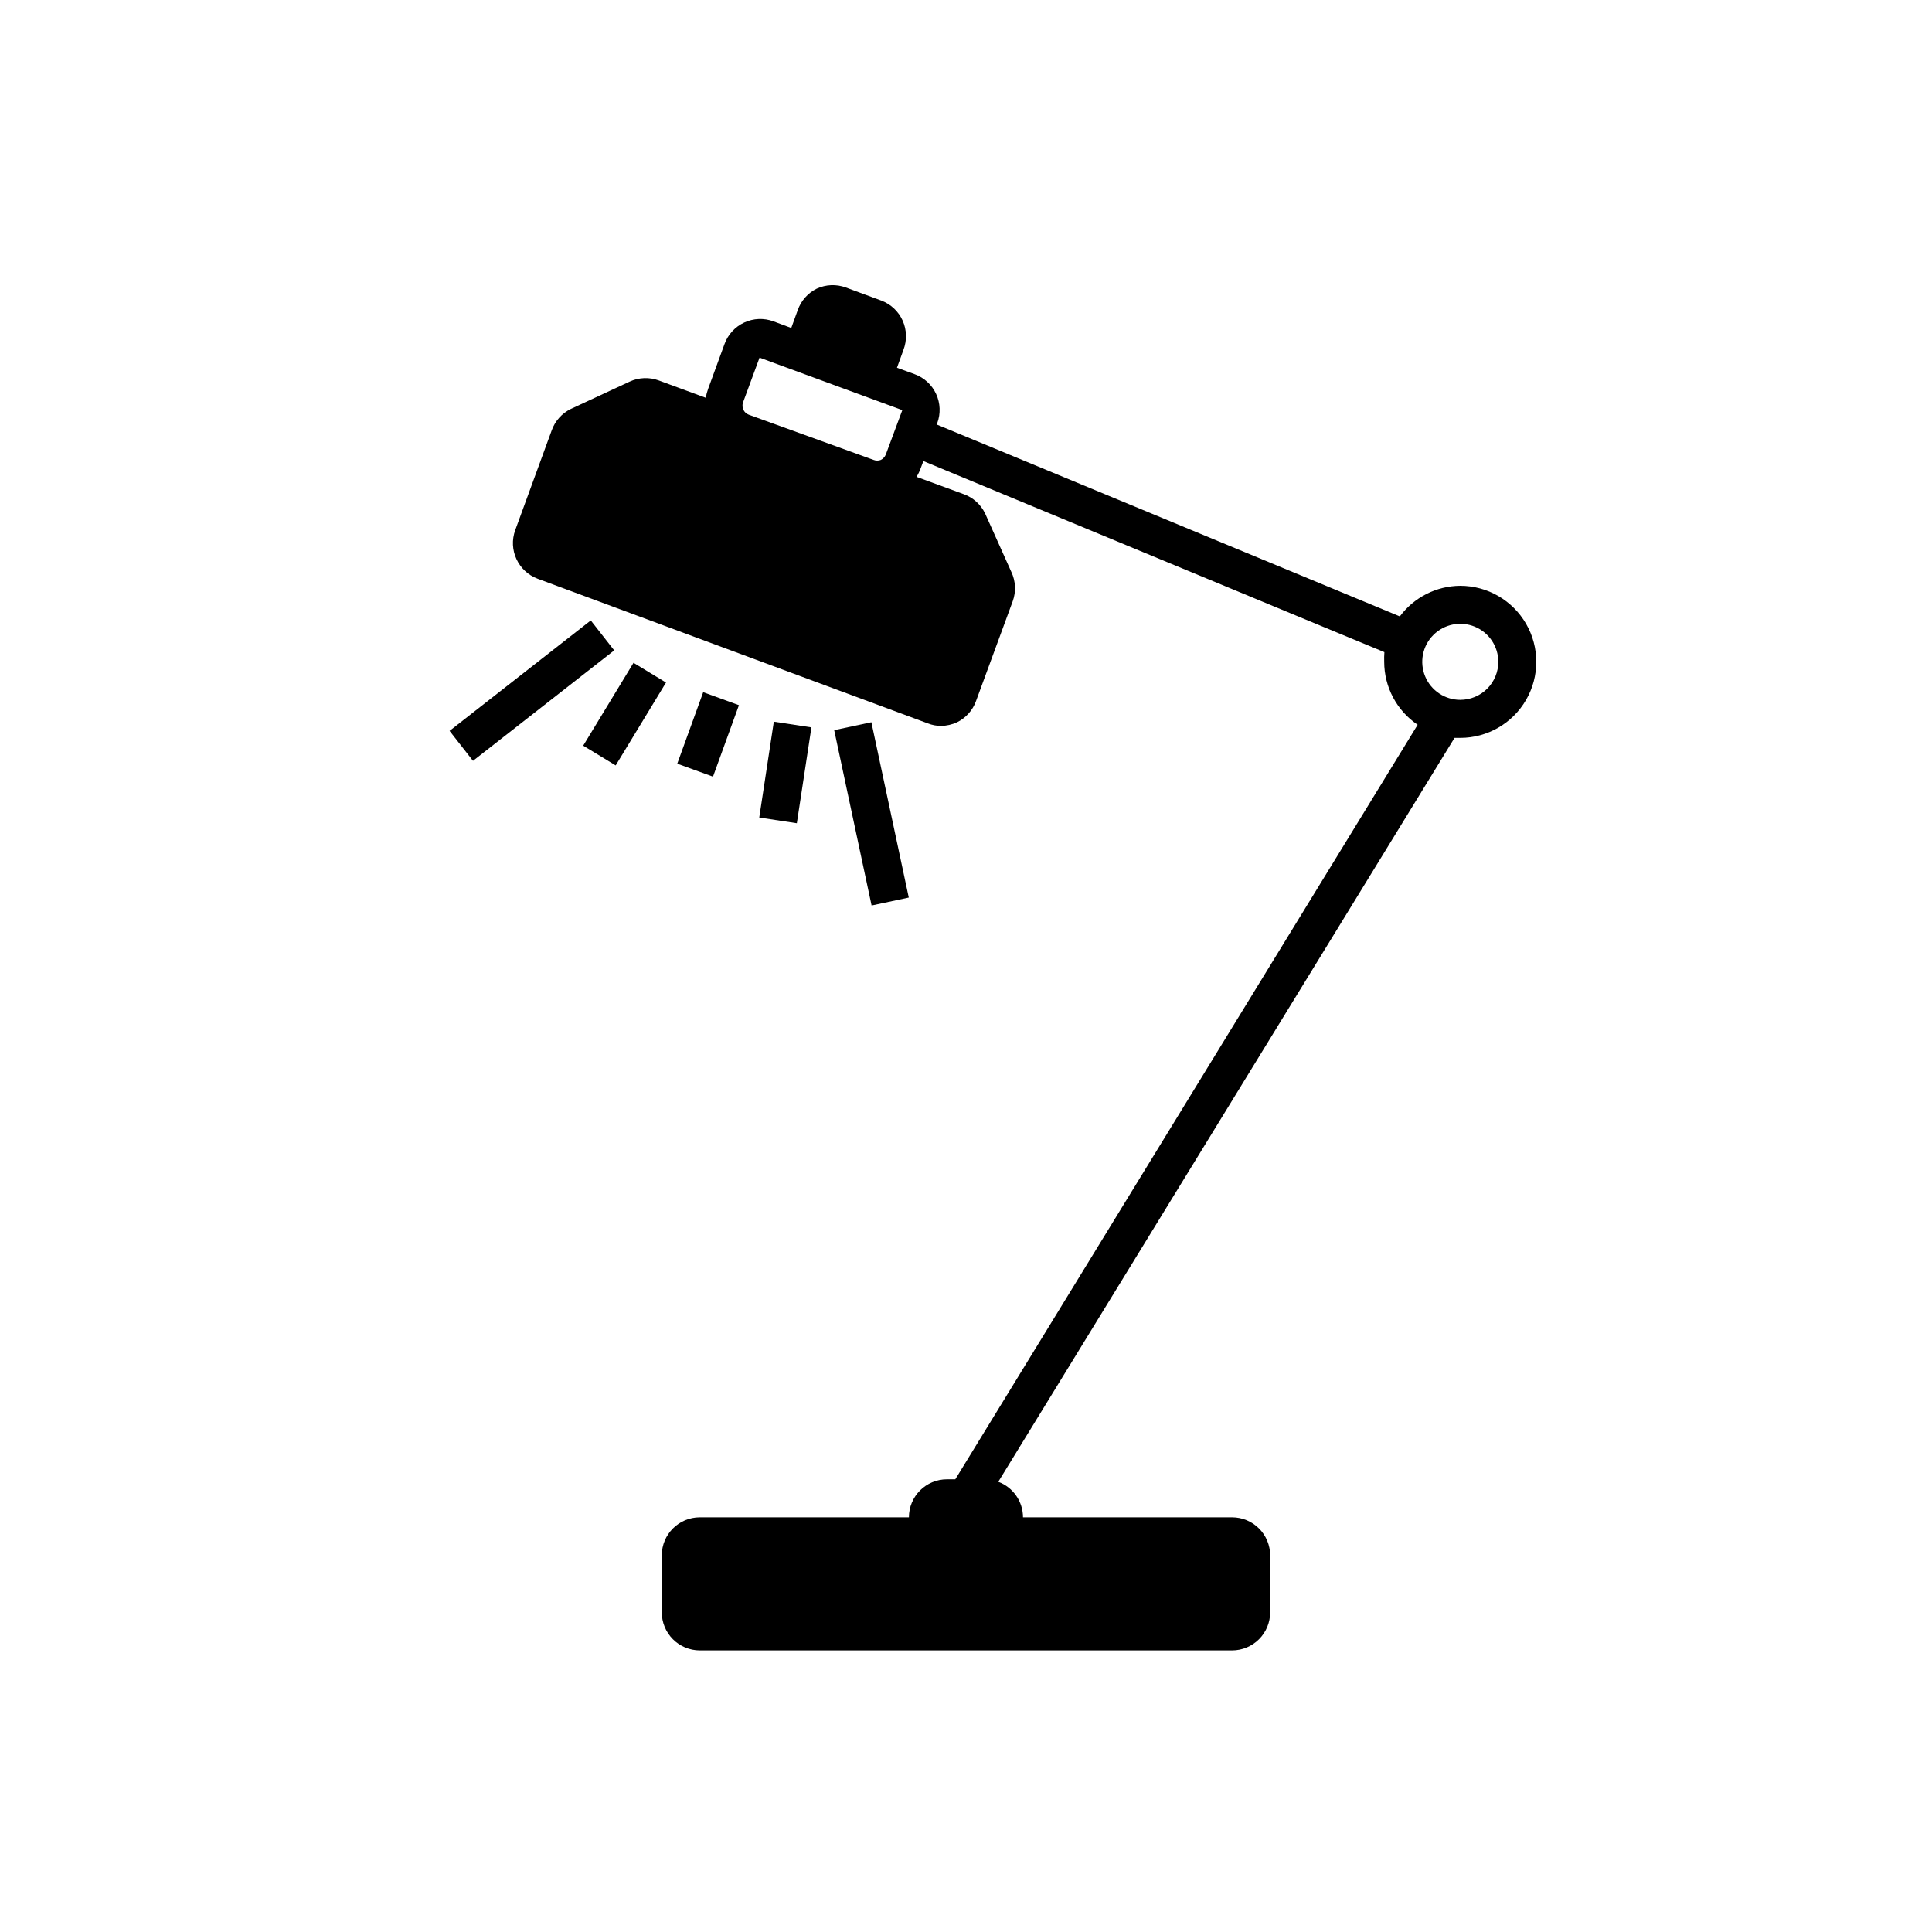 <?xml version="1.0" encoding="UTF-8"?>
<!-- The Best Svg Icon site in the world: iconSvg.co, Visit us! https://iconsvg.co -->
<svg fill="#000000" width="800px" height="800px" version="1.1" viewBox="144 144 512 512" xmlns="http://www.w3.org/2000/svg">
 <g>
  <path d="m530.99 299.24c-6.316 0.043-12.246 3.043-16.02 8.109l-122.58-50.785v-0.453c0.926-2.512 0.812-5.289-0.312-7.715-1.121-2.43-3.168-4.312-5.684-5.231l-4.684-1.715 1.715-4.734h-0.004c0.965-2.504 0.891-5.293-0.207-7.742-1.094-2.449-3.125-4.359-5.637-5.309l-9.422-3.477c-2.508-0.926-5.277-0.816-7.707 0.305-2.359 1.168-4.168 3.211-5.039 5.691l-1.715 4.734-4.734-1.762c-2.512-0.926-5.285-0.812-7.715 0.312-2.43 1.125-4.312 3.168-5.231 5.684l-4.332 11.84c-0.289 0.785-0.508 1.594-0.656 2.418l-12.445-4.586c-2.508-0.926-5.281-0.816-7.707 0.305l-15.617 7.254c-2.352 1.156-4.156 3.18-5.039 5.641l-9.672 26.449v0.004c-1.902 5.199 0.754 10.961 5.941 12.895l103.43 38.34c1.109 0.438 2.285 0.66 3.477 0.656 1.461-0.016 2.906-0.344 4.231-0.957 2.352-1.156 4.156-3.18 5.039-5.644l9.723-26.449c0.91-2.512 0.785-5.285-0.352-7.707l-7.004-15.617c-1.152-2.348-3.176-4.156-5.641-5.039l-12.496-4.586c0.449-0.73 0.82-1.508 1.109-2.316l0.707-1.863 103.43 42.875 18.742 7.758h-0.004c-0.062 0.855-0.078 1.711-0.051 2.57 0.008 6.684 3.328 12.93 8.867 16.676l-122.53 199.96h-2.215c-5.566 0-10.078 4.512-10.078 10.074h-55.418c-5.566 0-10.074 4.512-10.074 10.078v15.113c0 2.672 1.059 5.234 2.949 7.125s4.453 2.953 7.125 2.953h141.07c2.672 0 5.234-1.062 7.125-2.953s2.953-4.453 2.953-7.125v-15.113c0-2.672-1.062-5.234-2.953-7.125-1.891-1.891-4.453-2.953-7.125-2.953h-55.418c-0.008-4.195-2.617-7.949-6.551-9.418l120.91-197.14h1.512c7.199 0 13.852-3.844 17.453-10.078 3.602-6.234 3.602-13.918 0-20.152-3.602-6.234-10.254-10.074-17.453-10.074zm-152.25-34.766c-0.254 0.613-0.719 1.113-1.309 1.41-0.617 0.242-1.301 0.242-1.918 0l-33.098-11.988c-1.289-0.496-1.957-1.918-1.512-3.227l4.383-11.887 37.836 13.906zm152.25 64.992c-4.074 0-7.75-2.453-9.309-6.219-1.559-3.766-0.699-8.102 2.184-10.98 2.883-2.883 7.215-3.746 10.98-2.188 3.766 1.562 6.223 5.234 6.223 9.312 0 2.672-1.062 5.234-2.953 7.125-1.891 1.887-4.453 2.949-7.125 2.949z"/>
  <path d="m365.07 337.5 9.855-2.102 9.91 46.465-9.855 2.102z"/>
  <path d="m263.14 337.69 37.422-29.27 6.207 7.938-37.422 29.27z"/>
  <path d="m298.55 341.61 13.336-21.961 8.613 5.231-13.336 21.961z"/>
  <path d="m323.48 346.38 6.875-18.941 9.473 3.438-6.875 18.941z"/>
  <path d="m345.21 360.65 3.863-25.402 9.961 1.516-3.863 25.402z"/>
 </g>
</svg>